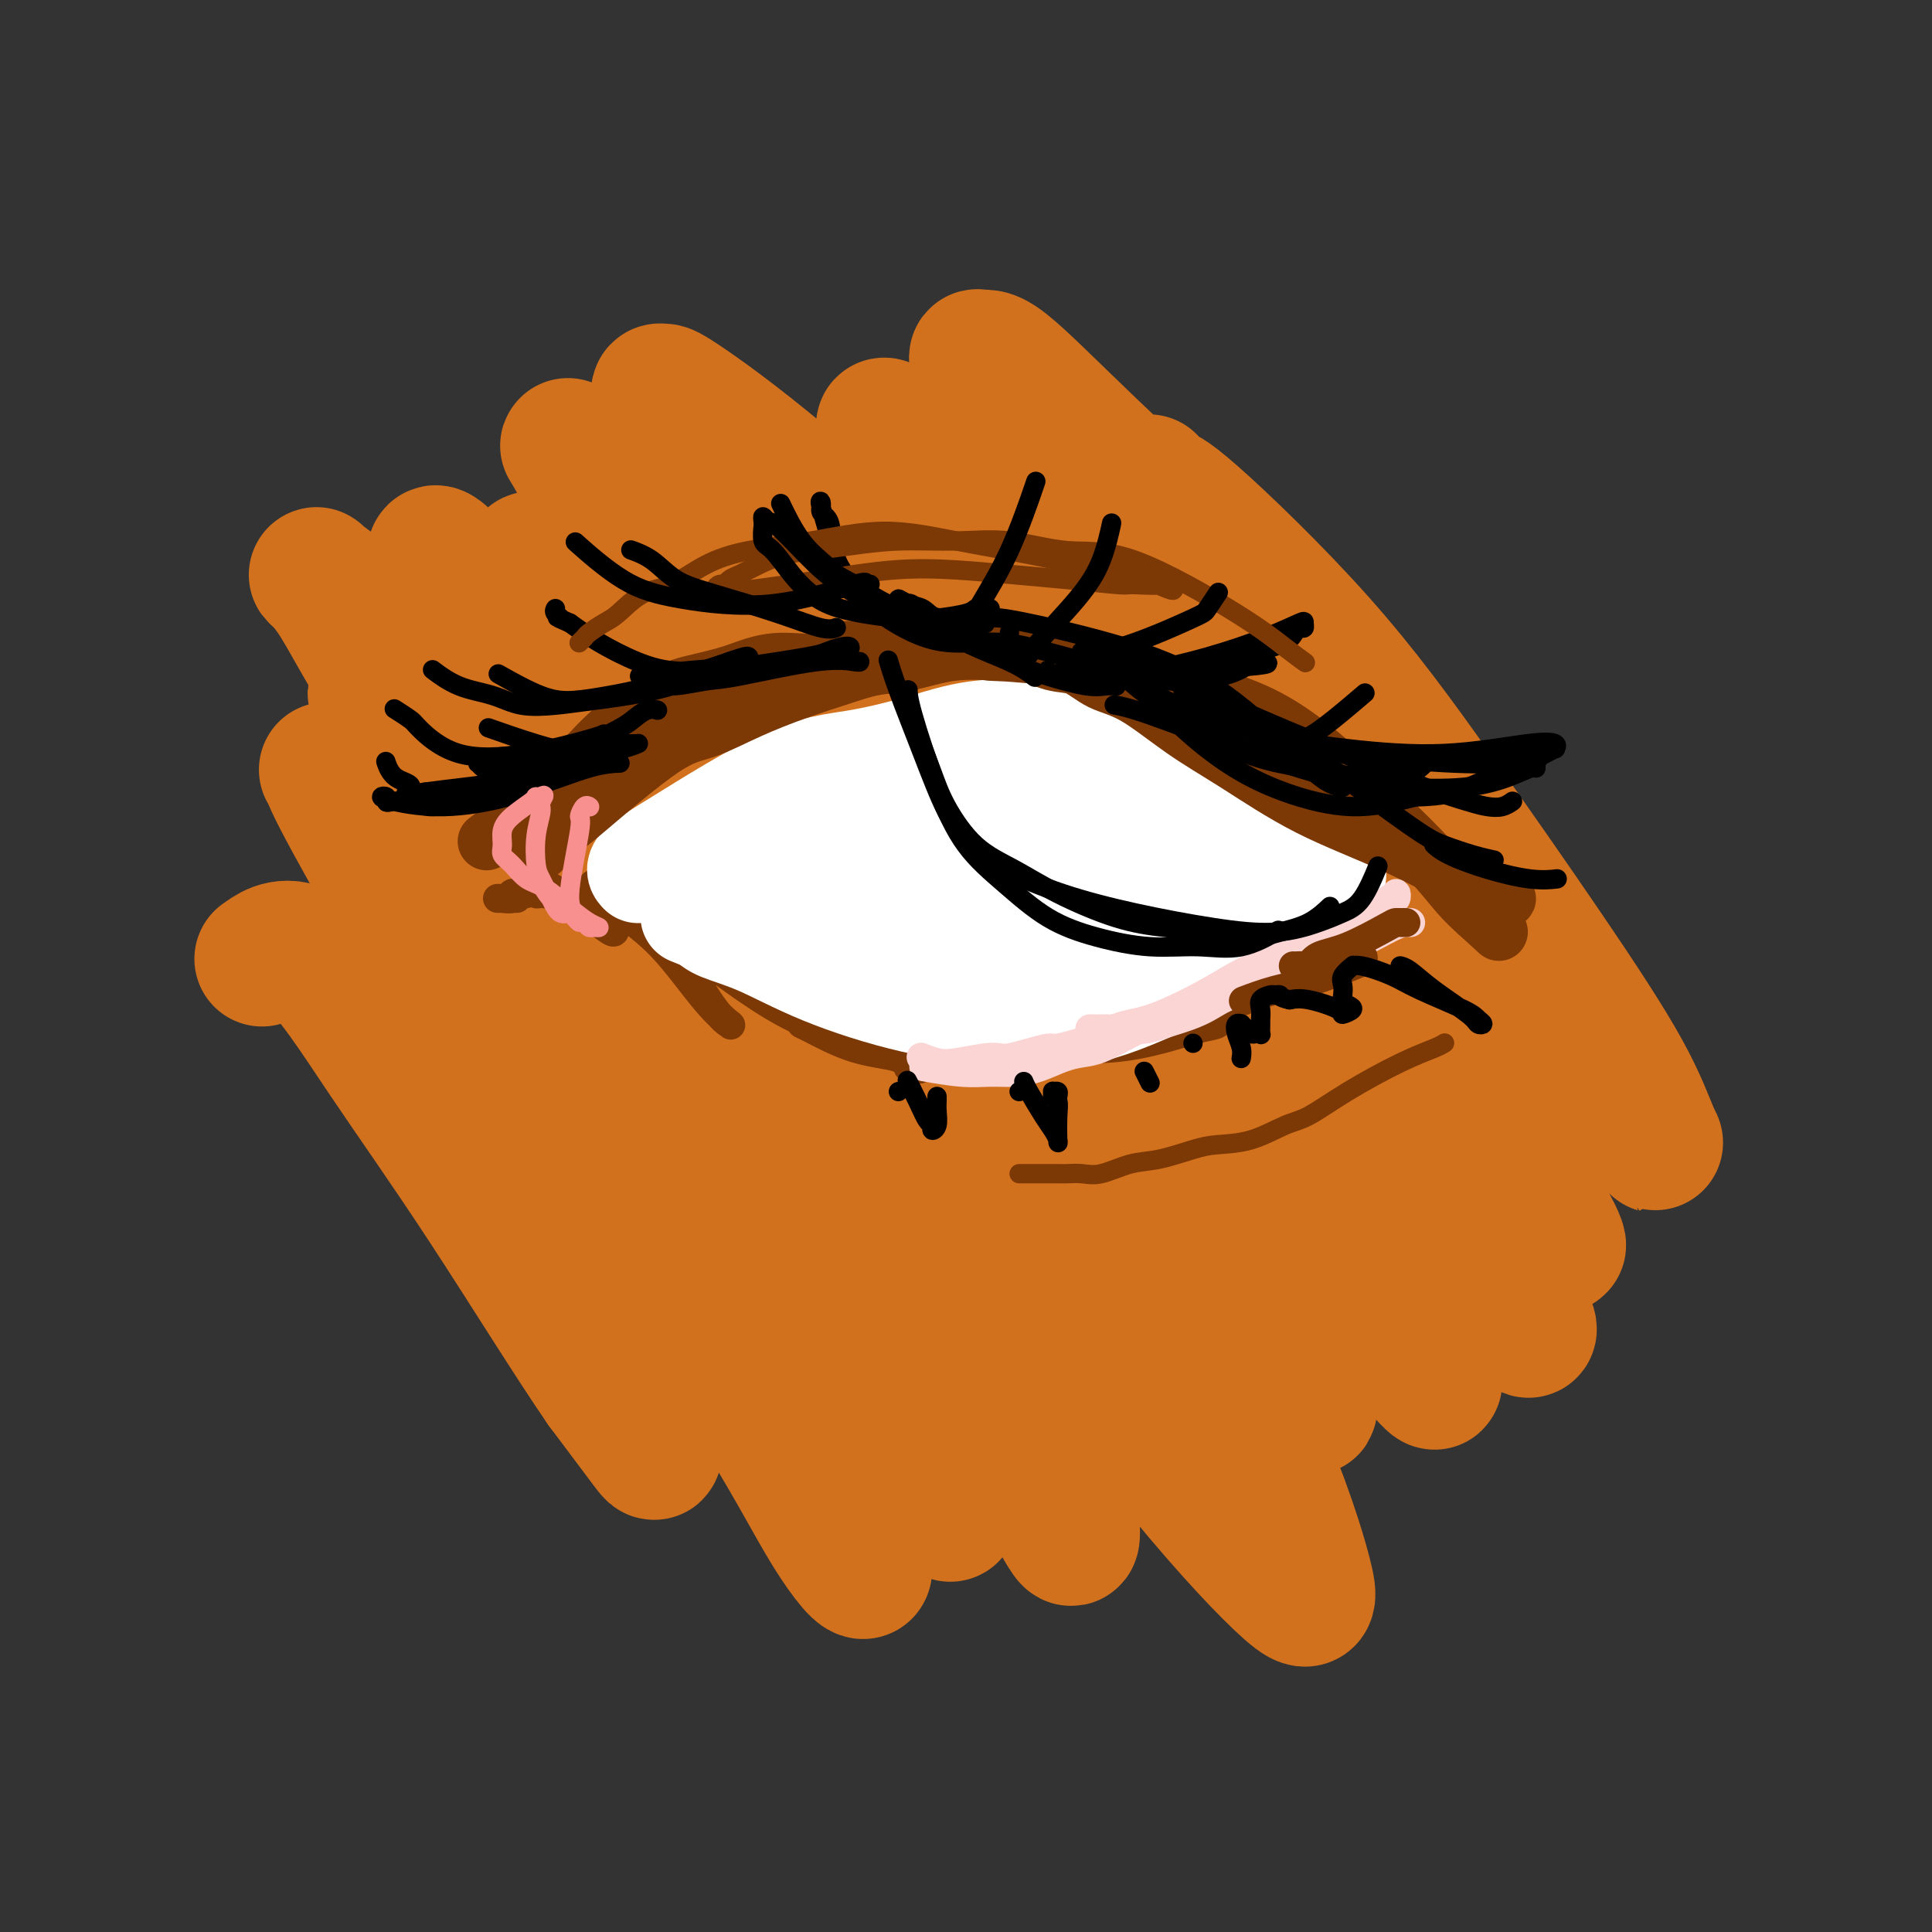 <svg viewBox='0 0 400 400' version='1.1' xmlns='http://www.w3.org/2000/svg' xmlns:xlink='http://www.w3.org/1999/xlink'><rect x="0" y="0" width="400" height="400" fill="#333333" stroke="none"/><g fill='none' stroke='#D2711D' stroke-width='28' stroke-linecap='round' stroke-linejoin='round'><path d='M238,100c0.049,0.063 0.099,0.126 0,0c-0.099,-0.126 -0.346,-0.440 0,0c0.346,0.440 1.284,1.634 2,2c0.716,0.366 1.209,-0.095 7,5c5.791,5.095 16.881,15.745 26,26c9.119,10.255 16.266,20.114 24,31c7.734,10.886 16.054,22.800 23,33c6.946,10.200 12.518,18.688 16,25c3.482,6.312 4.876,10.449 6,13c1.124,2.551 1.979,3.517 -1,-1c-2.979,-4.517 -9.792,-14.518 -18,-27c-8.208,-12.482 -17.812,-27.444 -29,-42c-11.188,-14.556 -23.959,-28.705 -36,-41c-12.041,-12.295 -23.353,-22.737 -32,-31c-8.647,-8.263 -14.630,-14.345 -18,-17c-3.370,-2.655 -4.126,-1.881 -5,-2c-0.874,-0.119 -1.865,-1.132 2,5c3.865,6.132 12.584,19.408 21,32c8.416,12.592 16.527,24.501 26,38c9.473,13.499 20.309,28.587 30,43c9.691,14.413 18.239,28.150 25,39c6.761,10.850 11.736,18.812 14,23c2.264,4.188 1.818,4.603 1,3c-0.818,-1.603 -2.009,-5.222 -9,-16c-6.991,-10.778 -19.781,-28.714 -32,-45c-12.219,-16.286 -23.867,-30.923 -36,-45c-12.133,-14.077 -24.752,-27.593 -34,-37c-9.248,-9.407 -15.124,-14.703 -21,-20'/><path d='M190,94c-9.794,-9.567 -6.780,-4.983 -6,-4c0.780,0.983 -0.675,-1.633 4,5c4.675,6.633 15.478,22.517 26,37c10.522,14.483 20.762,27.566 32,42c11.238,14.434 23.473,30.217 34,45c10.527,14.783 19.345,28.564 25,38c5.655,9.436 8.147,14.528 10,17c1.853,2.472 3.066,2.325 -2,-6c-5.066,-8.325 -16.412,-24.827 -29,-41c-12.588,-16.173 -26.418,-32.017 -41,-48c-14.582,-15.983 -29.917,-32.103 -44,-46c-14.083,-13.897 -26.916,-25.569 -37,-34c-10.084,-8.431 -17.419,-13.622 -21,-16c-3.581,-2.378 -3.407,-1.944 -4,-2c-0.593,-0.056 -1.954,-0.604 3,6c4.954,6.604 16.221,20.359 27,34c10.779,13.641 21.069,27.169 33,42c11.931,14.831 25.504,30.964 38,46c12.496,15.036 23.915,28.974 33,41c9.085,12.026 15.835,22.139 20,28c4.165,5.861 5.745,7.471 6,8c0.255,0.529 -0.816,-0.022 -8,-9c-7.184,-8.978 -20.481,-26.383 -34,-43c-13.519,-16.617 -27.258,-32.445 -41,-48c-13.742,-15.555 -27.486,-30.837 -40,-44c-12.514,-13.163 -23.798,-24.209 -33,-32c-9.202,-7.791 -16.324,-12.328 -20,-15c-3.676,-2.672 -3.908,-3.478 -3,-2c0.908,1.478 2.954,5.239 5,9'/><path d='M123,102c10.481,13.104 34.185,41.364 47,57c12.815,15.636 14.742,18.649 18,23c3.258,4.351 7.848,10.039 18,23c10.152,12.961 25.867,33.195 34,44c8.133,10.805 8.683,12.181 13,18c4.317,5.819 12.402,16.082 16,21c3.598,4.918 2.710,4.493 -2,-1c-4.710,-5.493 -13.243,-16.053 -23,-28c-9.757,-11.947 -20.737,-25.279 -33,-39c-12.263,-13.721 -25.808,-27.830 -38,-41c-12.192,-13.170 -23.029,-25.400 -32,-35c-8.971,-9.600 -16.074,-16.570 -21,-21c-4.926,-4.430 -7.674,-6.320 -9,-7c-1.326,-0.680 -1.231,-0.150 0,1c1.231,1.150 3.598,2.919 21,25c17.402,22.081 49.839,64.474 65,85c15.161,20.526 13.047,19.187 15,22c1.953,2.813 7.975,9.779 14,19c6.025,9.221 12.053,20.696 15,26c2.947,5.304 2.813,4.436 1,2c-1.813,-2.436 -5.303,-6.440 -13,-16c-7.697,-9.560 -19.600,-24.677 -31,-39c-11.400,-14.323 -22.298,-27.854 -33,-41c-10.702,-13.146 -21.207,-25.909 -31,-37c-9.793,-11.091 -18.873,-20.510 -26,-28c-7.127,-7.490 -12.299,-13.051 -15,-16c-2.701,-2.949 -2.930,-3.285 -3,-4c-0.070,-0.715 0.020,-1.808 6,5c5.980,6.808 17.852,21.517 29,37c11.148,15.483 21.574,31.742 32,48'/><path d='M157,205c10.370,16.938 20.294,35.284 29,51c8.706,15.716 16.193,28.801 22,39c5.807,10.199 9.933,17.511 12,21c2.067,3.489 2.074,3.154 2,0c-0.074,-3.154 -0.230,-9.127 -3,-20c-2.770,-10.873 -8.156,-26.646 -14,-41c-5.844,-14.354 -12.148,-27.290 -18,-40c-5.852,-12.710 -11.252,-25.194 -16,-36c-4.748,-10.806 -8.845,-19.932 -11,-26c-2.155,-6.068 -2.368,-9.077 -3,-11c-0.632,-1.923 -1.684,-2.760 1,-1c2.684,1.760 9.105,6.116 18,16c8.895,9.884 20.264,25.297 31,42c10.736,16.703 20.837,34.695 30,52c9.163,17.305 17.387,33.923 23,47c5.613,13.077 8.615,22.614 10,28c1.385,5.386 1.153,6.622 -3,3c-4.153,-3.622 -12.228,-12.103 -22,-24c-9.772,-11.897 -21.243,-27.210 -34,-43c-12.757,-15.790 -26.801,-32.056 -41,-48c-14.199,-15.944 -28.552,-31.566 -41,-44c-12.448,-12.434 -22.992,-21.680 -34,-30c-11.008,-8.320 -22.479,-15.714 -27,-19c-4.521,-3.286 -2.093,-2.463 1,2c3.093,4.463 6.850,12.567 14,23c7.150,10.433 17.694,23.193 28,37c10.306,13.807 20.373,28.659 30,43c9.627,14.341 18.813,28.170 28,42'/><path d='M169,268c19.553,29.102 17.937,28.357 19,31c1.063,2.643 4.805,8.676 7,12c2.195,3.324 2.843,3.941 -1,-2c-3.843,-5.941 -12.176,-18.440 -20,-31c-7.824,-12.560 -15.138,-25.181 -24,-39c-8.862,-13.819 -19.271,-28.837 -29,-42c-9.729,-13.163 -18.778,-24.471 -26,-33c-7.222,-8.529 -12.616,-14.278 -15,-17c-2.384,-2.722 -1.756,-2.417 -2,-3c-0.244,-0.583 -1.359,-2.053 3,5c4.359,7.053 14.193,22.629 23,37c8.807,14.371 16.587,27.538 25,42c8.413,14.462 17.459,30.219 25,44c7.541,13.781 13.578,25.585 18,35c4.422,9.415 7.231,16.443 7,18c-0.231,1.557 -3.500,-2.355 -7,-8c-3.500,-5.645 -7.230,-13.023 -14,-24c-6.770,-10.977 -16.581,-25.552 -26,-40c-9.419,-14.448 -18.445,-28.767 -27,-42c-8.555,-13.233 -16.640,-25.379 -23,-34c-6.360,-8.621 -10.996,-13.716 -13,-16c-2.004,-2.284 -1.377,-1.755 -1,-1c0.377,0.755 0.504,1.736 5,10c4.496,8.264 13.362,23.809 21,38c7.638,14.191 14.049,27.026 20,39c5.951,11.974 11.440,23.086 15,32c3.560,8.914 5.189,15.631 6,19c0.811,3.369 0.803,3.391 -1,1c-1.803,-2.391 -5.402,-7.196 -9,-12'/><path d='M125,287c-5.930,-8.542 -15.755,-24.397 -24,-37c-8.245,-12.603 -14.911,-21.956 -21,-31c-6.089,-9.044 -11.601,-17.781 -16,-21c-4.399,-3.219 -7.685,-0.920 -9,0c-1.315,0.920 -0.657,0.460 0,0'/></g>
<g fill='none' stroke='#7C3805' stroke-width='6' stroke-linecap='round' stroke-linejoin='round'><path d='M272,191c0.001,-0.002 0.002,-0.003 0,0c-0.002,0.003 -0.008,0.011 0,0c0.008,-0.011 0.030,-0.042 0,0c-0.030,0.042 -0.111,0.158 0,0c0.111,-0.158 0.415,-0.590 0,0c-0.415,0.590 -1.549,2.200 -4,5c-2.451,2.800 -6.220,6.789 -10,10c-3.780,3.211 -7.571,5.645 -11,7c-3.429,1.355 -6.496,1.631 -10,2c-3.504,0.369 -7.444,0.831 -11,1c-3.556,0.169 -6.727,0.046 -10,0c-3.273,-0.046 -6.650,-0.013 -9,0c-2.350,0.013 -3.675,0.007 -5,0'/><path d='M202,216c-7.888,0.465 -5.109,0.129 -4,0c1.109,-0.129 0.549,-0.049 0,0c-0.549,0.049 -1.085,0.067 -1,0c0.085,-0.067 0.793,-0.220 1,0c0.207,0.220 -0.088,0.812 3,1c3.088,0.188 9.557,-0.029 15,0c5.443,0.029 9.860,0.305 14,0c4.140,-0.305 8.003,-1.192 11,-2c2.997,-0.808 5.127,-1.537 7,-2c1.873,-0.463 3.488,-0.660 4,-1c0.512,-0.340 -0.078,-0.822 0,-1c0.078,-0.178 0.824,-0.053 1,0c0.176,0.053 -0.218,0.032 -1,0c-0.782,-0.032 -1.954,-0.077 -5,0c-3.046,0.077 -7.968,0.277 -12,1c-4.032,0.723 -7.176,1.971 -15,3c-7.824,1.029 -20.329,1.841 -27,2c-6.671,0.159 -7.510,-0.336 -10,-1c-2.490,-0.664 -6.633,-1.499 -9,-2c-2.367,-0.501 -2.959,-0.670 -4,-1c-1.041,-0.330 -2.530,-0.821 -3,-1c-0.470,-0.179 0.081,-0.046 0,0c-0.081,0.046 -0.793,0.006 -1,0c-0.207,-0.006 0.091,0.023 2,1c1.909,0.977 5.429,2.901 9,4c3.571,1.099 7.192,1.373 9,2c1.808,0.627 1.802,1.608 2,2c0.198,0.392 0.599,0.196 1,0'/><path d='M189,221c3.236,1.126 0.328,-0.561 -3,-2c-3.328,-1.439 -7.074,-2.632 -11,-4c-3.926,-1.368 -8.032,-2.912 -12,-5c-3.968,-2.088 -7.798,-4.721 -11,-7c-3.202,-2.279 -5.776,-4.205 -8,-6c-2.224,-1.795 -4.099,-3.458 -5,-4c-0.901,-0.542 -0.828,0.036 -1,0c-0.172,-0.036 -0.588,-0.685 -1,-1c-0.412,-0.315 -0.819,-0.295 0,1c0.819,1.295 2.864,3.866 5,7c2.136,3.134 4.365,6.830 6,9c1.635,2.170 2.678,2.812 3,3c0.322,0.188 -0.077,-0.080 0,0c0.077,0.080 0.631,0.509 0,0c-0.631,-0.509 -2.445,-1.955 -5,-5c-2.555,-3.045 -5.850,-7.691 -9,-11c-3.150,-3.309 -6.154,-5.283 -8,-7c-1.846,-1.717 -2.535,-3.176 -3,-4c-0.465,-0.824 -0.706,-1.012 -1,-1c-0.294,0.012 -0.640,0.224 -1,0c-0.360,-0.224 -0.734,-0.884 -1,-1c-0.266,-0.116 -0.423,0.314 0,1c0.423,0.686 1.427,1.630 2,3c0.573,1.370 0.714,3.165 1,4c0.286,0.835 0.716,0.708 1,1c0.284,0.292 0.423,1.002 0,1c-0.423,-0.002 -1.406,-0.715 -3,-2c-1.594,-1.285 -3.797,-3.143 -6,-5'/><path d='M118,186c-2.322,-1.409 -4.129,-2.431 -5,-3c-0.871,-0.569 -0.808,-0.684 -1,-1c-0.192,-0.316 -0.640,-0.831 -1,-1c-0.360,-0.169 -0.633,0.010 -1,0c-0.367,-0.010 -0.828,-0.209 -1,0c-0.172,0.209 -0.056,0.825 0,1c0.056,0.175 0.053,-0.093 0,0c-0.053,0.093 -0.156,0.546 0,1c0.156,0.454 0.569,0.907 1,1c0.431,0.093 0.879,-0.175 1,0c0.121,0.175 -0.086,0.792 0,1c0.086,0.208 0.465,0.007 1,0c0.535,-0.007 1.226,0.180 1,0c-0.226,-0.180 -1.370,-0.727 -2,-1c-0.630,-0.273 -0.747,-0.270 -1,0c-0.253,0.270 -0.641,0.808 -1,1c-0.359,0.192 -0.690,0.037 -1,0c-0.310,-0.037 -0.601,0.043 -1,0c-0.399,-0.043 -0.907,-0.208 -1,0c-0.093,0.208 0.228,0.788 0,1c-0.228,0.212 -1.006,0.057 -1,0c0.006,-0.057 0.795,-0.015 1,0c0.205,0.015 -0.176,0.004 0,0c0.176,-0.004 0.907,-0.001 1,0c0.093,0.001 -0.454,0.001 -1,0'/><path d='M106,186c-1.242,0.155 -1.848,0.041 -2,0c-0.152,-0.041 0.152,-0.011 0,0c-0.152,0.011 -0.758,0.003 -1,0c-0.242,-0.003 -0.121,-0.002 0,0'/></g>
<g fill='none' stroke='#FFFFFF' stroke-width='20' stroke-linecap='round' stroke-linejoin='round'><path d='M132,181c0.001,0.001 0.001,0.001 0,0c-0.001,-0.001 -0.005,-0.005 0,0c0.005,0.005 0.017,0.018 0,0c-0.017,-0.018 -0.064,-0.067 0,0c0.064,0.067 0.241,0.251 0,0c-0.241,-0.251 -0.898,-0.937 0,-2c0.898,-1.063 3.350,-2.502 9,-6c5.650,-3.498 14.498,-9.054 21,-12c6.502,-2.946 10.657,-3.281 15,-4c4.343,-0.719 8.875,-1.820 13,-3c4.125,-1.180 7.842,-2.439 12,-3c4.158,-0.561 8.756,-0.425 14,0c5.244,0.425 11.135,1.140 17,3c5.865,1.860 11.705,4.865 17,8c5.295,3.135 10.045,6.400 14,9c3.955,2.600 7.115,4.537 9,6c1.885,1.463 2.494,2.454 3,3c0.506,0.546 0.908,0.647 1,1c0.092,0.353 -0.128,0.958 -2,3c-1.872,2.042 -5.397,5.521 -11,9c-5.603,3.479 -13.284,6.957 -20,10c-6.716,3.043 -12.467,5.650 -18,7c-5.533,1.350 -10.847,1.442 -17,1c-6.153,-0.442 -13.143,-1.417 -20,-3c-6.857,-1.583 -13.580,-3.775 -19,-6c-5.420,-2.225 -9.536,-4.484 -13,-6c-3.464,-1.516 -6.275,-2.290 -8,-3c-1.725,-0.710 -2.362,-1.355 -3,-2'/><path d='M146,191c-6.652,-2.600 -1.783,-0.599 0,0c1.783,0.599 0.478,-0.203 0,-1c-0.478,-0.797 -0.129,-1.587 2,-3c2.129,-1.413 6.039,-3.448 11,-6c4.961,-2.552 10.974,-5.619 17,-8c6.026,-2.381 12.066,-4.075 18,-5c5.934,-0.925 11.761,-1.082 17,-1c5.239,0.082 9.890,0.404 14,1c4.110,0.596 7.679,1.466 10,2c2.321,0.534 3.396,0.733 4,1c0.604,0.267 0.739,0.604 1,1c0.261,0.396 0.647,0.853 -2,3c-2.647,2.147 -8.328,5.986 -15,9c-6.672,3.014 -14.336,5.203 -21,7c-6.664,1.797 -12.327,3.201 -18,4c-5.673,0.799 -11.356,0.993 -16,1c-4.644,0.007 -8.248,-0.173 -11,-1c-2.752,-0.827 -4.653,-2.301 -6,-4c-1.347,-1.699 -2.139,-3.622 -3,-5c-0.861,-1.378 -1.792,-2.213 0,-4c1.792,-1.787 6.306,-4.528 13,-6c6.694,-1.472 15.568,-1.674 24,-1c8.432,0.674 16.421,2.223 24,4c7.579,1.777 14.747,3.782 21,5c6.253,1.218 11.591,1.650 15,2c3.409,0.350 4.889,0.619 7,1c2.111,0.381 4.855,0.875 6,1c1.145,0.125 0.693,-0.120 1,0c0.307,0.120 1.373,0.606 1,1c-0.373,0.394 -2.187,0.697 -4,1'/><path d='M256,190c-7.080,1.203 -23.781,3.211 -32,4c-8.219,0.789 -7.957,0.359 -12,0c-4.043,-0.359 -12.393,-0.649 -19,-1c-6.607,-0.351 -11.473,-0.764 -16,-2c-4.527,-1.236 -8.717,-3.294 -12,-5c-3.283,-1.706 -5.659,-3.059 -7,-4c-1.341,-0.941 -1.646,-1.470 -2,-2c-0.354,-0.530 -0.758,-1.061 1,-3c1.758,-1.939 5.678,-5.287 12,-7c6.322,-1.713 15.045,-1.791 23,-2c7.955,-0.209 15.143,-0.549 22,0c6.857,0.549 13.385,1.988 19,3c5.615,1.012 10.319,1.596 14,2c3.681,0.404 6.341,0.628 8,1c1.659,0.372 2.318,0.892 2,1c-0.318,0.108 -1.612,-0.194 -2,0c-0.388,0.194 0.130,0.885 -5,1c-5.130,0.115 -15.910,-0.347 -25,-1c-9.090,-0.653 -16.491,-1.496 -23,-2c-6.509,-0.504 -12.126,-0.670 -17,-1c-4.874,-0.330 -9.004,-0.824 -12,-1c-2.996,-0.176 -4.856,-0.033 -6,0c-1.144,0.033 -1.570,-0.042 -2,0c-0.430,0.042 -0.863,0.201 -1,0c-0.137,-0.201 0.021,-0.764 0,-1c-0.021,-0.236 -0.222,-0.146 2,-1c2.222,-0.854 6.868,-2.653 13,-4c6.132,-1.347 13.752,-2.242 21,-2c7.248,0.242 14.124,1.621 21,3'/><path d='M221,166c6.025,1.304 10.589,3.065 14,4c3.411,0.935 5.670,1.044 7,1c1.330,-0.044 1.731,-0.243 2,0c0.269,0.243 0.406,0.927 -2,1c-2.406,0.073 -7.354,-0.466 -13,-1c-5.646,-0.534 -11.989,-1.064 -18,-2c-6.011,-0.936 -11.688,-2.278 -18,-3c-6.312,-0.722 -13.258,-0.823 -19,-1c-5.742,-0.177 -10.281,-0.429 -14,0c-3.719,0.429 -6.617,1.539 -9,3c-2.383,1.461 -4.252,3.275 -5,4c-0.748,0.725 -0.374,0.363 0,0'/></g>
<g fill='none' stroke='#7C3805' stroke-width='12' stroke-linecap='round' stroke-linejoin='round'><path d='M112,176c0.000,-0.000 0.000,-0.000 0,0c-0.000,0.000 -0.000,0.001 0,0c0.000,-0.001 0.000,-0.005 0,0c-0.000,0.005 -0.001,0.019 0,0c0.001,-0.019 0.002,-0.072 0,0c-0.002,0.072 -0.008,0.268 0,0c0.008,-0.268 0.028,-1.001 1,-2c0.972,-0.999 2.895,-2.265 4,-3c1.105,-0.735 1.390,-0.938 5,-4c3.610,-3.062 10.543,-8.984 15,-12c4.457,-3.016 6.437,-3.127 9,-4c2.563,-0.873 5.707,-2.509 9,-4c3.293,-1.491 6.733,-2.838 10,-4c3.267,-1.162 6.361,-2.140 9,-3c2.639,-0.860 4.823,-1.601 7,-2c2.177,-0.399 4.345,-0.456 7,-1c2.655,-0.544 5.795,-1.577 9,-2c3.205,-0.423 6.474,-0.238 10,0c3.526,0.238 7.309,0.529 11,1c3.691,0.471 7.289,1.124 11,2c3.711,0.876 7.535,1.977 11,3c3.465,1.023 6.571,1.969 10,3c3.429,1.031 7.179,2.148 11,4c3.821,1.852 7.712,4.438 12,8c4.288,3.562 8.974,8.099 13,12c4.026,3.901 7.392,7.166 10,10c2.608,2.834 4.460,5.238 6,7c1.540,1.762 2.770,2.881 4,4'/><path d='M306,189c7.500,6.833 3.750,3.417 0,0'/><path d='M267,154c0.000,-0.001 0.001,-0.001 0,0c-0.001,0.001 -0.003,0.004 0,0c0.003,-0.004 0.011,-0.015 0,0c-0.011,0.015 -0.040,0.056 0,0c0.040,-0.056 0.150,-0.210 0,0c-0.150,0.210 -0.561,0.784 1,2c1.561,1.216 5.094,3.075 10,7c4.906,3.925 11.184,9.917 15,13c3.816,3.083 5.172,3.258 7,4c1.828,0.742 4.130,2.052 6,3c1.870,0.948 3.307,1.535 4,2c0.693,0.465 0.641,0.808 1,1c0.359,0.192 1.128,0.233 1,0c-0.128,-0.233 -1.153,-0.738 -2,-1c-0.847,-0.262 -1.517,-0.279 -5,-2c-3.483,-1.721 -9.781,-5.147 -16,-8c-6.219,-2.853 -12.361,-5.133 -18,-8c-5.639,-2.867 -10.776,-6.320 -15,-9c-4.224,-2.680 -7.534,-4.586 -11,-7c-3.466,-2.414 -7.086,-5.334 -10,-7c-2.914,-1.666 -5.120,-2.078 -7,-3c-1.880,-0.922 -3.434,-2.356 -5,-3c-1.566,-0.644 -3.143,-0.499 -5,-1c-1.857,-0.501 -3.995,-1.648 -6,-2c-2.005,-0.352 -3.878,0.091 -6,0c-2.122,-0.091 -4.494,-0.717 -7,-1c-2.506,-0.283 -5.144,-0.224 -8,0c-2.856,0.224 -5.928,0.612 -9,1'/><path d='M182,135c-7.944,-0.588 -7.302,-0.558 -8,0c-0.698,0.558 -2.734,1.645 -5,2c-2.266,0.355 -4.762,-0.022 -7,0c-2.238,0.022 -4.219,0.442 -6,1c-1.781,0.558 -3.363,1.253 -6,2c-2.637,0.747 -6.329,1.546 -8,2c-1.671,0.454 -1.320,0.564 -2,1c-0.680,0.436 -2.392,1.197 -4,2c-1.608,0.803 -3.113,1.648 -5,3c-1.887,1.352 -4.156,3.211 -6,5c-1.844,1.789 -3.263,3.509 -5,5c-1.737,1.491 -3.793,2.752 -5,4c-1.207,1.248 -1.565,2.484 -2,3c-0.435,0.516 -0.947,0.314 -2,1c-1.053,0.686 -2.647,2.261 -3,3c-0.353,0.739 0.534,0.641 0,1c-0.534,0.359 -2.490,1.173 -4,2c-1.510,0.827 -2.574,1.665 -3,2c-0.426,0.335 -0.213,0.168 0,0'/></g>
<g fill='none' stroke='#FBD4D4' stroke-width='6' stroke-linecap='round' stroke-linejoin='round'><path d='M292,191c-0.001,-0.000 -0.002,-0.000 0,0c0.002,0.000 0.008,0.001 0,0c-0.008,-0.001 -0.031,-0.004 0,0c0.031,0.004 0.117,0.014 0,0c-0.117,-0.014 -0.437,-0.053 -1,0c-0.563,0.053 -1.370,0.197 -3,1c-1.630,0.803 -4.084,2.263 -6,3c-1.916,0.737 -3.294,0.751 -4,1c-0.706,0.249 -0.741,0.734 -1,1c-0.259,0.266 -0.744,0.313 -1,0c-0.256,-0.313 -0.285,-0.987 0,-1c0.285,-0.013 0.885,0.635 2,0c1.115,-0.635 2.746,-2.553 4,-4c1.254,-1.447 2.129,-2.425 3,-3c0.871,-0.575 1.736,-0.748 2,-1c0.264,-0.252 -0.074,-0.582 0,-1c0.074,-0.418 0.561,-0.922 1,-1c0.439,-0.078 0.830,0.271 1,0c0.170,-0.271 0.120,-1.161 0,-1c-0.120,0.161 -0.309,1.373 -2,3c-1.691,1.627 -4.885,3.668 -7,5c-2.115,1.332 -3.149,1.957 -5,3c-1.851,1.043 -4.517,2.506 -7,4c-2.483,1.494 -4.784,3.019 -7,4c-2.216,0.981 -4.346,1.418 -6,2c-1.654,0.582 -2.830,1.311 -4,2c-1.170,0.689 -2.334,1.340 -4,2c-1.666,0.660 -3.833,1.330 -6,2'/><path d='M241,212c-4.214,1.464 -4.748,1.124 -6,1c-1.252,-0.124 -3.222,-0.033 -5,0c-1.778,0.033 -3.365,0.010 -4,0c-0.635,-0.010 -0.317,-0.005 0,0'/><path d='M281,191c0.000,0.000 0.000,0.000 0,0c-0.000,-0.000 -0.001,-0.001 0,0c0.001,0.001 0.005,0.004 0,0c-0.005,-0.004 -0.018,-0.014 0,0c0.018,0.014 0.067,0.051 0,0c-0.067,-0.051 -0.250,-0.191 -1,0c-0.750,0.191 -2.068,0.711 -5,2c-2.932,1.289 -7.479,3.345 -11,5c-3.521,1.655 -6.015,2.907 -8,4c-1.985,1.093 -3.462,2.026 -5,3c-1.538,0.974 -3.138,1.987 -5,3c-1.862,1.013 -3.984,2.025 -6,3c-2.016,0.975 -3.924,1.914 -6,3c-2.076,1.086 -4.319,2.319 -6,3c-1.681,0.681 -2.801,0.809 -4,1c-1.199,0.191 -2.477,0.444 -4,1c-1.523,0.556 -3.292,1.413 -5,2c-1.708,0.587 -3.355,0.903 -5,1c-1.645,0.097 -3.286,-0.026 -5,0c-1.714,0.026 -3.500,0.199 -6,0c-2.500,-0.199 -5.714,-0.771 -7,-1c-1.286,-0.229 -0.643,-0.114 0,0'/><path d='M289,191c-0.004,-0.002 -0.009,-0.003 0,0c0.009,0.003 0.030,0.012 0,0c-0.030,-0.012 -0.111,-0.043 0,0c0.111,0.043 0.414,0.160 0,0c-0.414,-0.160 -1.547,-0.598 -4,0c-2.453,0.598 -6.227,2.233 -10,4c-3.773,1.767 -7.545,3.668 -11,5c-3.455,1.332 -6.594,2.097 -9,3c-2.406,0.903 -4.077,1.943 -6,3c-1.923,1.057 -4.096,2.129 -6,3c-1.904,0.871 -3.540,1.539 -5,2c-1.460,0.461 -2.743,0.715 -4,1c-1.257,0.285 -2.488,0.601 -3,1c-0.512,0.399 -0.305,0.881 -1,1c-0.695,0.119 -2.292,-0.127 -3,0c-0.708,0.127 -0.527,0.625 -1,1c-0.473,0.375 -1.601,0.626 -3,1c-1.399,0.374 -3.071,0.871 -4,1c-0.929,0.129 -1.117,-0.110 -2,0c-0.883,0.110 -2.463,0.569 -4,1c-1.537,0.431 -3.033,0.834 -4,1c-0.967,0.166 -1.405,0.093 -2,0c-0.595,-0.093 -1.347,-0.207 -3,0c-1.653,0.207 -4.206,0.736 -6,1c-1.794,0.264 -2.829,0.263 -4,0c-1.171,-0.263 -2.477,-0.790 -3,-1c-0.523,-0.210 -0.261,-0.105 0,0'/></g>
<g fill='none' stroke='#7C3805' stroke-width='6' stroke-linecap='round' stroke-linejoin='round'><path d='M291,191c-0.000,0.000 -0.000,0.000 0,0c0.000,-0.000 0.001,-0.000 0,0c-0.001,0.000 -0.003,0.000 0,0c0.003,-0.000 0.011,-0.000 0,0c-0.011,0.000 -0.042,0.000 0,0c0.042,-0.000 0.159,-0.001 0,0c-0.159,0.001 -0.592,0.002 -1,0c-0.408,-0.002 -0.792,-0.007 -1,0c-0.208,0.007 -0.239,0.026 -2,1c-1.761,0.974 -5.250,2.902 -8,4c-2.750,1.098 -4.761,1.366 -6,2c-1.239,0.634 -1.708,1.634 -2,2c-0.292,0.366 -0.408,0.099 -1,0c-0.592,-0.099 -1.658,-0.030 -2,0c-0.342,0.030 0.042,0.022 0,0c-0.042,-0.022 -0.511,-0.057 0,0c0.511,0.057 2.001,0.207 4,0c1.999,-0.207 4.508,-0.770 6,-1c1.492,-0.230 1.968,-0.127 2,0c0.032,0.127 -0.379,0.279 0,0c0.379,-0.279 1.549,-0.987 2,-1c0.451,-0.013 0.183,0.669 0,1c-0.183,0.331 -0.281,0.310 -2,1c-1.719,0.690 -5.059,2.092 -8,3c-2.941,0.908 -5.484,1.321 -8,2c-2.516,0.679 -5.005,1.622 -6,2c-0.995,0.378 -0.498,0.189 0,0'/></g>
<g fill='none' stroke='#000000' stroke-width='4' stroke-linecap='round' stroke-linejoin='round'><path d='M290,200c0.000,0.000 0.000,0.000 0,0c-0.000,-0.000 -0.001,-0.000 0,0c0.001,0.000 0.005,0.001 0,0c-0.005,-0.001 -0.017,-0.004 0,0c0.017,0.004 0.064,0.014 0,0c-0.064,-0.014 -0.239,-0.053 0,0c0.239,0.053 0.892,0.197 2,1c1.108,0.803 2.672,2.265 5,4c2.328,1.735 5.419,3.743 7,5c1.581,1.257 1.652,1.764 2,2c0.348,0.236 0.973,0.201 1,0c0.027,-0.201 -0.545,-0.569 -1,-1c-0.455,-0.431 -0.792,-0.924 -3,-2c-2.208,-1.076 -6.288,-2.735 -9,-4c-2.712,-1.265 -4.055,-2.137 -6,-3c-1.945,-0.863 -4.493,-1.718 -6,-2c-1.507,-0.282 -1.973,0.008 -2,0c-0.027,-0.008 0.384,-0.315 0,0c-0.384,0.315 -1.565,1.250 -2,2c-0.435,0.750 -0.125,1.314 0,2c0.125,0.686 0.064,1.495 0,2c-0.064,0.505 -0.131,0.708 0,1c0.131,0.292 0.461,0.673 1,1c0.539,0.327 1.288,0.599 1,1c-0.288,0.401 -1.613,0.932 -2,1c-0.387,0.068 0.165,-0.328 -1,-1c-1.165,-0.672 -4.047,-1.621 -6,-2c-1.953,-0.379 -2.976,-0.190 -4,0'/><path d='M267,207c-2.411,-0.539 -1.938,-0.885 -2,-1c-0.062,-0.115 -0.658,0.001 -1,0c-0.342,-0.001 -0.431,-0.118 -1,0c-0.569,0.118 -1.617,0.470 -2,1c-0.383,0.530 -0.102,1.238 0,2c0.102,0.762 0.024,1.577 0,2c-0.024,0.423 0.005,0.454 0,1c-0.005,0.546 -0.042,1.608 0,2c0.042,0.392 0.165,0.115 0,0c-0.165,-0.115 -0.618,-0.069 -1,0c-0.382,0.069 -0.694,0.161 -1,0c-0.306,-0.161 -0.605,-0.574 -1,-1c-0.395,-0.426 -0.887,-0.865 -1,-1c-0.113,-0.135 0.152,0.034 0,0c-0.152,-0.034 -0.720,-0.272 -1,0c-0.280,0.272 -0.271,1.052 0,2c0.271,0.948 0.804,2.063 1,3c0.196,0.937 0.056,1.696 0,2c-0.056,0.304 -0.028,0.152 0,0'/><path d='M237,222c0.000,0.000 0.000,0.001 0,0c-0.000,-0.001 -0.001,-0.002 0,0c0.001,0.002 0.004,0.008 0,0c-0.004,-0.008 -0.015,-0.030 0,0c0.015,0.030 0.056,0.111 0,0c-0.056,-0.111 -0.207,-0.415 0,0c0.207,0.415 0.774,1.547 1,2c0.226,0.453 0.113,0.226 0,0'/><path d='M247,216c0.000,0.000 0.000,0.000 0,0c0.000,0.000 -0.000,0.000 0,0c0.000,-0.000 0.000,0.000 0,0c0.000,0.000 0.000,0.000 0,0c-0.000,0.000 0.000,0.000 0,0c0.000,0.000 0.000,0.000 0,0c0.000,0.000 0.000,0.000 0,0'/><path d='M211,226c0.000,0.000 0.000,0.000 0,0c0.000,0.000 0.000,-0.000 0,0c0.000,0.000 0.000,0.000 0,0c-0.000,0.000 0.000,0.000 0,0c0.000,0.000 0.000,0.000 0,0c0.000,0.000 0.000,0.000 0,0c0.000,0.000 0.000,0.000 0,0'/><path d='M186,226c0.000,0.000 0.000,0.000 0,0c0.000,0.000 0.000,-0.000 0,0c0.000,0.000 0.000,0.000 0,0c0.000,0.000 0.000,0.000 0,0c0.000,0.000 0.000,0.000 0,0c0.000,0.000 0.000,0.000 0,0c0.000,0.000 0.000,0.000 0,0'/><path d='M231,146c-0.002,-0.000 -0.004,-0.001 0,0c0.004,0.001 0.013,0.002 0,0c-0.013,-0.002 -0.046,-0.008 0,0c0.046,0.008 0.173,0.029 0,0c-0.173,-0.029 -0.647,-0.110 0,0c0.647,0.110 2.413,0.409 7,2c4.587,1.591 11.993,4.473 19,7c7.007,2.527 13.615,4.697 19,6c5.385,1.303 9.548,1.737 14,2c4.452,0.263 9.192,0.354 13,0c3.808,-0.354 6.684,-1.153 9,-2c2.316,-0.847 4.072,-1.742 5,-2c0.928,-0.258 1.027,0.123 1,0c-0.027,-0.123 -0.179,-0.748 0,-1c0.179,-0.252 0.688,-0.131 -2,0c-2.688,0.131 -8.574,0.273 -15,0c-6.426,-0.273 -13.391,-0.962 -20,-2c-6.609,-1.038 -12.861,-2.424 -19,-5c-6.139,-2.576 -12.165,-6.342 -17,-9c-4.835,-2.658 -8.479,-4.206 -10,-5c-1.521,-0.794 -0.919,-0.832 -1,-1c-0.081,-0.168 -0.847,-0.464 -1,0c-0.153,0.464 0.305,1.688 2,4c1.695,2.312 4.625,5.711 8,9c3.375,3.289 7.193,6.469 11,9c3.807,2.531 7.602,4.412 12,6c4.398,1.588 9.399,2.882 14,3c4.601,0.118 8.800,-0.941 13,-2'/><path d='M293,165c6.310,-0.141 8.584,-0.994 11,-2c2.416,-1.006 4.972,-2.163 7,-3c2.028,-0.837 3.527,-1.352 5,-2c1.473,-0.648 2.921,-1.430 4,-2c1.079,-0.570 1.790,-0.929 2,-1c0.210,-0.071 -0.080,0.147 0,0c0.080,-0.147 0.531,-0.660 0,-1c-0.531,-0.340 -2.046,-0.509 -6,0c-3.954,0.509 -10.349,1.694 -17,2c-6.651,0.306 -13.558,-0.268 -20,-1c-6.442,-0.732 -12.420,-1.622 -18,-3c-5.580,-1.378 -10.762,-3.244 -15,-5c-4.238,-1.756 -7.531,-3.402 -10,-5c-2.469,-1.598 -4.114,-3.147 -5,-4c-0.886,-0.853 -1.013,-1.011 -1,-1c0.013,0.011 0.165,0.191 0,0c-0.165,-0.191 -0.647,-0.753 0,0c0.647,0.753 2.425,2.822 5,5c2.575,2.178 5.949,4.466 10,7c4.051,2.534 8.781,5.313 13,7c4.219,1.687 7.929,2.280 12,3c4.071,0.720 8.502,1.566 12,2c3.498,0.434 6.061,0.457 8,0c1.939,-0.457 3.253,-1.392 4,-2c0.747,-0.608 0.928,-0.888 1,-1c0.072,-0.112 0.036,-0.056 0,0'/><path d='M297,175c-0.001,-0.001 -0.002,-0.002 0,0c0.002,0.002 0.006,0.005 0,0c-0.006,-0.005 -0.021,-0.020 0,0c0.021,0.020 0.080,0.076 0,0c-0.080,-0.076 -0.297,-0.283 0,0c0.297,0.283 1.110,1.057 3,2c1.890,0.943 4.857,2.057 8,3c3.143,0.943 6.462,1.715 9,2c2.538,0.285 4.297,0.081 5,0c0.703,-0.081 0.352,-0.041 0,0'/><path d='M224,135c0.003,0.001 0.006,0.002 0,0c-0.006,-0.002 -0.020,-0.008 0,0c0.020,0.008 0.076,0.029 0,0c-0.076,-0.029 -0.283,-0.109 0,0c0.283,0.109 1.056,0.405 4,1c2.944,0.595 8.060,1.487 13,2c4.940,0.513 9.705,0.645 13,0c3.295,-0.645 5.121,-2.067 7,-3c1.879,-0.933 3.810,-1.378 5,-2c1.190,-0.622 1.640,-1.423 2,-2c0.360,-0.577 0.629,-0.931 1,-1c0.371,-0.069 0.843,0.148 1,0c0.157,-0.148 -0.001,-0.660 0,-1c0.001,-0.340 0.162,-0.508 -1,0c-1.162,0.508 -3.645,1.691 -7,3c-3.355,1.309 -7.581,2.743 -12,4c-4.419,1.257 -9.029,2.338 -13,3c-3.971,0.662 -7.302,0.906 -10,1c-2.698,0.094 -4.762,0.038 -6,0c-1.238,-0.038 -1.649,-0.059 -2,0c-0.351,0.059 -0.640,0.197 -1,0c-0.360,-0.197 -0.789,-0.728 -1,-1c-0.211,-0.272 -0.202,-0.285 0,0c0.202,0.285 0.598,0.869 3,1c2.402,0.131 6.809,-0.192 11,0c4.191,0.192 8.167,0.898 12,1c3.833,0.102 7.524,-0.399 10,-1c2.476,-0.601 3.738,-1.300 5,-2'/><path d='M258,138c6.868,-0.552 4.037,-0.931 3,-1c-1.037,-0.069 -0.279,0.174 0,0c0.279,-0.174 0.080,-0.764 0,-1c-0.080,-0.236 -0.040,-0.118 0,0'/><path d='M214,140c-0.006,-0.005 -0.011,-0.009 0,0c0.011,0.009 0.040,0.032 0,0c-0.040,-0.032 -0.147,-0.117 0,0c0.147,0.117 0.548,0.437 0,0c-0.548,-0.437 -2.044,-1.633 -5,-3c-2.956,-1.367 -7.371,-2.907 -11,-5c-3.629,-2.093 -6.470,-4.740 -8,-6c-1.530,-1.260 -1.749,-1.134 -2,-1c-0.251,0.134 -0.535,0.276 -1,0c-0.465,-0.276 -1.110,-0.969 -1,-1c0.110,-0.031 0.977,0.600 2,1c1.023,0.400 2.202,0.570 3,1c0.798,0.430 1.214,1.120 4,3c2.786,1.880 7.941,4.948 12,7c4.059,2.052 7.020,3.086 10,4c2.980,0.914 5.977,1.708 8,2c2.023,0.292 3.071,0.084 4,0c0.929,-0.084 1.739,-0.042 2,0c0.261,0.042 -0.028,0.084 0,0c0.028,-0.084 0.373,-0.293 0,-1c-0.373,-0.707 -1.466,-1.910 -4,-3c-2.534,-1.090 -6.511,-2.067 -10,-3c-3.489,-0.933 -6.490,-1.822 -10,-2c-3.510,-0.178 -7.528,0.354 -11,0c-3.472,-0.354 -6.396,-1.595 -9,-3c-2.604,-1.405 -4.887,-2.973 -7,-5c-2.113,-2.027 -4.057,-4.514 -6,-7'/><path d='M174,118c-2.420,-3.498 -1.969,-6.243 -2,-8c-0.031,-1.757 -0.544,-2.527 -1,-3c-0.456,-0.473 -0.856,-0.651 -1,-1c-0.144,-0.349 -0.032,-0.871 0,-1c0.032,-0.129 -0.015,0.135 0,0c0.015,-0.135 0.091,-0.671 0,-1c-0.091,-0.329 -0.348,-0.453 0,1c0.348,1.453 1.300,4.481 2,7c0.700,2.519 1.147,4.529 3,7c1.853,2.471 5.112,5.405 8,7c2.888,1.595 5.404,1.853 7,2c1.596,0.147 2.273,0.183 4,0c1.727,-0.183 4.505,-0.585 6,-1c1.495,-0.415 1.707,-0.843 2,-1c0.293,-0.157 0.666,-0.042 1,0c0.334,0.042 0.628,0.011 1,0c0.372,-0.011 0.820,-0.003 1,0c0.180,0.003 0.090,0.002 0,0'/><path d='M178,137c0.000,0.000 0.000,0.001 0,0c-0.000,-0.001 -0.001,-0.003 0,0c0.001,0.003 0.005,0.011 0,0c-0.005,-0.011 -0.020,-0.043 0,0c0.020,0.043 0.076,0.160 -1,0c-1.076,-0.160 -3.285,-0.597 -8,0c-4.715,0.597 -11.936,2.228 -16,3c-4.064,0.772 -4.972,0.686 -7,1c-2.028,0.314 -5.176,1.027 -7,1c-1.824,-0.027 -2.325,-0.795 -3,-1c-0.675,-0.205 -1.523,0.152 -2,0c-0.477,-0.152 -0.583,-0.814 -1,-1c-0.417,-0.186 -1.146,0.105 0,0c1.146,-0.105 4.167,-0.607 8,-1c3.833,-0.393 8.480,-0.679 13,-1c4.520,-0.321 8.915,-0.678 12,-1c3.085,-0.322 4.860,-0.609 6,-1c1.140,-0.391 1.644,-0.886 2,-1c0.356,-0.114 0.563,0.154 1,0c0.437,-0.154 1.102,-0.729 1,-1c-0.102,-0.271 -0.972,-0.240 -2,0c-1.028,0.240 -2.214,0.687 -3,1c-0.786,0.313 -1.171,0.493 -4,1c-2.829,0.507 -8.103,1.343 -13,2c-4.897,0.657 -9.416,1.135 -13,1c-3.584,-0.135 -6.234,-0.882 -9,-2c-2.766,-1.118 -5.647,-2.605 -8,-4c-2.353,-1.395 -4.176,-2.697 -6,-4'/><path d='M118,129c-3.951,-1.729 -2.327,-1.051 -2,-1c0.327,0.051 -0.643,-0.525 -1,-1c-0.357,-0.475 -0.102,-0.850 0,-1c0.102,-0.150 0.051,-0.075 0,0'/><path d='M136,147c0.001,0.000 0.002,0.000 0,0c-0.002,-0.000 -0.005,-0.002 0,0c0.005,0.002 0.020,0.006 0,0c-0.020,-0.006 -0.076,-0.024 0,0c0.076,0.024 0.283,0.090 0,0c-0.283,-0.090 -1.058,-0.335 -2,0c-0.942,0.335 -2.053,1.248 -3,2c-0.947,0.752 -1.731,1.341 -5,3c-3.269,1.659 -9.023,4.388 -13,6c-3.977,1.612 -6.176,2.107 -8,2c-1.824,-0.107 -3.273,-0.817 -4,-1c-0.727,-0.183 -0.733,0.159 -1,0c-0.267,-0.159 -0.793,-0.821 -1,-1c-0.207,-0.179 -0.093,0.124 0,0c0.093,-0.124 0.165,-0.674 2,-1c1.835,-0.326 5.434,-0.427 9,-1c3.566,-0.573 7.101,-1.618 10,-2c2.899,-0.382 5.164,-0.100 7,0c1.836,0.100 3.244,0.018 4,0c0.756,-0.018 0.861,0.029 1,0c0.139,-0.029 0.313,-0.134 0,0c-0.313,0.134 -1.111,0.508 -3,1c-1.889,0.492 -4.867,1.101 -8,1c-3.133,-0.101 -6.420,-0.912 -10,-2c-3.580,-1.088 -7.451,-2.454 -9,-3c-1.549,-0.546 -0.774,-0.273 0,0'/><path d='M125,152c-0.001,0.001 -0.002,0.001 0,0c0.002,-0.001 0.006,-0.004 0,0c-0.006,0.004 -0.021,0.016 0,0c0.021,-0.016 0.079,-0.060 0,0c-0.079,0.060 -0.295,0.225 -3,1c-2.705,0.775 -7.899,2.162 -13,3c-5.101,0.838 -10.110,1.128 -14,0c-3.890,-1.128 -6.661,-3.673 -8,-5c-1.339,-1.327 -1.245,-1.434 -2,-2c-0.755,-0.566 -2.359,-1.590 -3,-2c-0.641,-0.410 -0.321,-0.205 0,0'/><path d='M209,131c0.000,0.000 0.000,0.000 0,0c0.000,0.000 0.000,0.000 0,0c-0.000,0.000 0.000,0.000 0,0c0.000,0.000 0.000,0.000 0,0c0.000,0.000 -0.000,0.000 0,0c0.000,0.000 0.000,0.000 0,0c0.000,0.000 0.000,0.000 0,0'/></g>
<g fill='none' stroke='#7C3805' stroke-width='4' stroke-linecap='round' stroke-linejoin='round'><path d='M270,137c0.021,0.015 0.042,0.031 0,0c-0.042,-0.031 -0.149,-0.107 0,0c0.149,0.107 0.552,0.399 0,0c-0.552,-0.399 -2.058,-1.488 -4,-3c-1.942,-1.512 -4.320,-3.449 -10,-7c-5.680,-3.551 -14.662,-8.718 -21,-11c-6.338,-2.282 -10.033,-1.680 -14,-2c-3.967,-0.320 -8.205,-1.561 -12,-2c-3.795,-0.439 -7.147,-0.077 -11,0c-3.853,0.077 -8.207,-0.131 -12,0c-3.793,0.131 -7.026,0.602 -10,1c-2.974,0.398 -5.690,0.722 -8,1c-2.310,0.278 -4.216,0.509 -6,1c-1.784,0.491 -3.447,1.241 -5,2c-1.553,0.759 -2.995,1.527 -4,2c-1.005,0.473 -1.574,0.652 -2,1c-0.426,0.348 -0.708,0.864 -1,1c-0.292,0.136 -0.595,-0.110 -1,0c-0.405,0.110 -0.913,0.574 -1,1c-0.087,0.426 0.246,0.815 0,1c-0.246,0.185 -1.071,0.168 0,0c1.071,-0.168 4.039,-0.487 8,-1c3.961,-0.513 8.914,-1.221 14,-2c5.086,-0.779 10.304,-1.631 15,-2c4.696,-0.369 8.869,-0.256 13,0c4.131,0.256 8.221,0.656 12,1c3.779,0.344 7.248,0.631 11,1c3.752,0.369 7.786,0.820 10,1c2.214,0.180 2.607,0.090 3,0'/><path d='M234,121c8.835,0.408 6.421,-0.072 6,0c-0.421,0.072 1.151,0.695 2,1c0.849,0.305 0.975,0.293 1,0c0.025,-0.293 -0.051,-0.868 0,-1c0.051,-0.132 0.229,0.180 -1,0c-1.229,-0.180 -3.866,-0.851 -9,-2c-5.134,-1.149 -12.765,-2.775 -19,-4c-6.235,-1.225 -11.075,-2.047 -16,-3c-4.925,-0.953 -9.936,-2.035 -15,-2c-5.064,0.035 -10.180,1.186 -15,2c-4.820,0.814 -9.343,1.289 -13,2c-3.657,0.711 -6.449,1.656 -9,3c-2.551,1.344 -4.862,3.085 -7,4c-2.138,0.915 -4.103,1.004 -6,2c-1.897,0.996 -3.728,2.897 -5,4c-1.272,1.103 -1.987,1.406 -3,2c-1.013,0.594 -2.323,1.479 -3,2c-0.677,0.521 -0.721,0.679 -1,1c-0.279,0.321 -0.794,0.806 -1,1c-0.206,0.194 -0.103,0.097 0,0'/></g>
<g fill='none' stroke='#000000' stroke-width='4' stroke-linecap='round' stroke-linejoin='round'><path d='M219,140c-0.001,0.001 -0.002,0.003 0,0c0.002,-0.003 0.007,-0.009 0,0c-0.007,0.009 -0.024,0.034 0,0c0.024,-0.034 0.091,-0.128 0,0c-0.091,0.128 -0.338,0.478 0,0c0.338,-0.478 1.261,-1.785 4,-3c2.739,-1.215 7.295,-2.336 12,-4c4.705,-1.664 9.560,-3.869 12,-5c2.440,-1.131 2.465,-1.189 3,-2c0.535,-0.811 1.582,-2.375 2,-3c0.418,-0.625 0.209,-0.313 0,0'/><path d='M211,137c-0.000,-0.000 -0.001,-0.001 0,0c0.001,0.001 0.003,0.002 0,0c-0.003,-0.002 -0.010,-0.008 0,0c0.010,0.008 0.039,0.031 0,0c-0.039,-0.031 -0.145,-0.115 0,0c0.145,0.115 0.540,0.429 1,0c0.460,-0.429 0.985,-1.601 3,-4c2.015,-2.399 5.519,-6.024 8,-9c2.481,-2.976 3.937,-5.301 5,-8c1.063,-2.699 1.732,-5.771 2,-7c0.268,-1.229 0.134,-0.614 0,0'/><path d='M180,121c-0.000,0.000 -0.000,0.000 0,0c0.000,-0.000 0.001,-0.000 0,0c-0.001,0.000 -0.006,0.001 0,0c0.006,-0.001 0.021,-0.004 0,0c-0.021,0.004 -0.078,0.017 0,0c0.078,-0.017 0.289,-0.062 0,0c-0.289,0.062 -1.079,0.233 -1,0c0.079,-0.233 1.029,-0.869 -2,0c-3.029,0.869 -10.035,3.244 -17,4c-6.965,0.756 -13.887,-0.107 -19,-1c-5.113,-0.893 -8.415,-1.817 -12,-4c-3.585,-2.183 -7.453,-5.624 -9,-7c-1.547,-1.376 -0.774,-0.688 0,0'/><path d='M173,130c0.011,-0.005 0.023,-0.009 0,0c-0.023,0.009 -0.079,0.032 0,0c0.079,-0.032 0.293,-0.118 0,0c-0.293,0.118 -1.095,0.439 -3,0c-1.905,-0.439 -4.914,-1.638 -9,-3c-4.086,-1.362 -9.250,-2.887 -13,-4c-3.750,-1.113 -6.088,-1.814 -8,-3c-1.912,-1.186 -3.399,-2.858 -5,-4c-1.601,-1.142 -3.314,-1.755 -4,-2c-0.686,-0.245 -0.343,-0.123 0,0'/><path d='M155,136c0.000,0.000 0.000,0.000 0,0c-0.000,-0.000 -0.001,-0.001 0,0c0.001,0.001 0.003,0.004 0,0c-0.003,-0.004 -0.010,-0.016 0,0c0.010,0.016 0.038,0.060 0,0c-0.038,-0.060 -0.143,-0.222 -1,0c-0.857,0.222 -2.465,0.830 -6,2c-3.535,1.170 -8.998,2.901 -13,4c-4.002,1.099 -6.545,1.565 -9,2c-2.455,0.435 -4.823,0.838 -7,1c-2.177,0.162 -4.163,0.082 -7,-1c-2.837,-1.082 -6.525,-3.166 -8,-4c-1.475,-0.834 -0.738,-0.417 0,0'/><path d='M154,137c-0.000,-0.000 -0.000,-0.000 0,0c0.000,0.000 0.001,0.001 0,0c-0.001,-0.001 -0.003,-0.005 0,0c0.003,0.005 0.012,0.017 0,0c-0.012,-0.017 -0.046,-0.065 0,0c0.046,0.065 0.171,0.241 0,0c-0.171,-0.241 -0.638,-0.900 -3,0c-2.362,0.900 -6.618,3.359 -12,5c-5.382,1.641 -11.891,2.463 -16,3c-4.109,0.537 -5.820,0.788 -8,1c-2.180,0.212 -4.830,0.386 -7,0c-2.170,-0.386 -3.860,-1.330 -6,-2c-2.140,-0.670 -4.730,-1.065 -7,-2c-2.270,-0.935 -4.220,-2.410 -5,-3c-0.780,-0.590 -0.390,-0.295 0,0'/><path d='M128,158c0.002,-0.000 0.004,-0.000 0,0c-0.004,0.000 -0.015,0.000 0,0c0.015,-0.000 0.054,-0.002 0,0c-0.054,0.002 -0.203,0.007 0,0c0.203,-0.007 0.758,-0.025 0,0c-0.758,0.025 -2.828,0.094 -6,1c-3.172,0.906 -7.445,2.649 -12,4c-4.555,1.351 -9.393,2.310 -13,3c-3.607,0.690 -5.985,1.109 -8,1c-2.015,-0.109 -3.669,-0.748 -5,-1c-1.331,-0.252 -2.338,-0.118 -3,0c-0.662,0.118 -0.977,0.219 -1,0c-0.023,-0.219 0.247,-0.757 0,-1c-0.247,-0.243 -1.012,-0.192 -1,0c0.012,0.192 0.800,0.524 3,1c2.200,0.476 5.811,1.095 10,1c4.189,-0.095 8.954,-0.904 13,-2c4.046,-1.096 7.371,-2.480 10,-4c2.629,-1.520 4.562,-3.178 6,-4c1.438,-0.822 2.381,-0.810 3,-1c0.619,-0.190 0.912,-0.584 1,-1c0.088,-0.416 -0.030,-0.855 0,-1c0.030,-0.145 0.209,0.003 0,0c-0.209,-0.003 -0.805,-0.155 -2,0c-1.195,0.155 -2.991,0.619 -6,2c-3.009,1.381 -7.233,3.680 -11,5c-3.767,1.320 -7.076,1.663 -10,2c-2.924,0.337 -5.462,0.669 -8,1'/><path d='M88,164c-6.099,1.085 -3.346,-0.204 -3,-1c0.346,-0.796 -1.715,-1.099 -3,-2c-1.285,-0.901 -1.796,-2.400 -2,-3c-0.204,-0.600 -0.102,-0.300 0,0'/></g>
<g fill='none' stroke='#F99090' stroke-width='4' stroke-linecap='round' stroke-linejoin='round'><path d='M122,167c-0.000,-0.000 -0.000,-0.000 0,0c0.000,0.000 0.001,0.001 0,0c-0.001,-0.001 -0.003,-0.002 0,0c0.003,0.002 0.010,0.008 0,0c-0.010,-0.008 -0.039,-0.030 0,0c0.039,0.030 0.146,0.112 0,0c-0.146,-0.112 -0.545,-0.416 -1,0c-0.455,0.416 -0.966,1.554 -1,2c-0.034,0.446 0.411,0.200 0,3c-0.411,2.800 -1.677,8.645 -2,12c-0.323,3.355 0.297,4.220 1,5c0.703,0.780 1.490,1.475 2,2c0.510,0.525 0.742,0.879 1,1c0.258,0.121 0.541,0.008 1,0c0.459,-0.008 1.095,0.088 1,0c-0.095,-0.088 -0.921,-0.359 -2,-1c-1.079,-0.641 -2.412,-1.652 -4,-3c-1.588,-1.348 -3.430,-3.032 -5,-4c-1.570,-0.968 -2.866,-1.221 -4,-2c-1.134,-0.779 -2.104,-2.084 -3,-3c-0.896,-0.916 -1.718,-1.443 -2,-2c-0.282,-0.557 -0.023,-1.144 0,-2c0.023,-0.856 -0.191,-1.981 0,-3c0.191,-1.019 0.786,-1.933 2,-3c1.214,-1.067 3.047,-2.286 4,-3c0.953,-0.714 1.026,-0.923 1,-1c-0.026,-0.077 -0.150,-0.022 0,0c0.150,0.022 0.575,0.011 1,0'/><path d='M112,165c1.222,-0.920 0.277,0.280 0,1c-0.277,0.720 0.114,0.961 0,2c-0.114,1.039 -0.732,2.874 -1,5c-0.268,2.126 -0.184,4.541 0,6c0.184,1.459 0.469,1.963 1,3c0.531,1.037 1.310,2.608 2,4c0.690,1.392 1.292,2.604 2,3c0.708,0.396 1.524,-0.026 2,0c0.476,0.026 0.613,0.498 1,1c0.387,0.502 1.025,1.034 1,1c-0.025,-0.034 -0.711,-0.633 -1,-1c-0.289,-0.367 -0.181,-0.500 -1,-1c-0.819,-0.500 -2.567,-1.365 -4,-3c-1.433,-1.635 -2.552,-4.038 -3,-5c-0.448,-0.962 -0.224,-0.481 0,0'/></g>
<g fill='none' stroke='#000000' stroke-width='4' stroke-linecap='round' stroke-linejoin='round'><path d='M204,129c0.000,-0.002 0.001,-0.004 0,0c-0.001,0.004 -0.003,0.015 0,0c0.003,-0.015 0.012,-0.054 0,0c-0.012,0.054 -0.046,0.203 0,0c0.046,-0.203 0.173,-0.758 1,-1c0.827,-0.242 2.356,-0.171 8,1c5.644,1.171 15.403,3.442 23,6c7.597,2.558 13.033,5.402 18,9c4.967,3.598 9.466,7.950 13,11c3.534,3.050 6.101,4.798 8,6c1.899,1.202 3.128,1.858 3,2c-0.128,0.142 -1.614,-0.231 -3,-1c-1.386,-0.769 -2.672,-1.933 -4,-3c-1.328,-1.067 -2.700,-2.037 -6,-4c-3.300,-1.963 -8.530,-4.919 -12,-7c-3.470,-2.081 -5.180,-3.287 -6,-4c-0.820,-0.713 -0.749,-0.935 -1,-1c-0.251,-0.065 -0.823,0.025 -1,0c-0.177,-0.025 0.041,-0.166 1,0c0.959,0.166 2.658,0.640 6,2c3.342,1.360 8.326,3.608 14,6c5.674,2.392 12.037,4.929 17,7c4.963,2.071 8.524,3.676 12,5c3.476,1.324 6.865,2.369 9,3c2.135,0.631 3.016,0.850 4,1c0.984,0.150 2.073,0.233 3,0c0.927,-0.233 1.694,-0.781 2,-1c0.306,-0.219 0.153,-0.110 0,0'/><path d='M202,130c-0.003,-0.002 -0.007,-0.004 0,0c0.007,0.004 0.024,0.013 0,0c-0.024,-0.013 -0.088,-0.047 0,0c0.088,0.047 0.327,0.176 0,0c-0.327,-0.176 -1.220,-0.656 -4,-1c-2.780,-0.344 -7.448,-0.551 -12,-1c-4.552,-0.449 -8.989,-1.140 -12,-2c-3.011,-0.860 -4.597,-1.888 -6,-3c-1.403,-1.112 -2.625,-2.308 -4,-4c-1.375,-1.692 -2.904,-3.882 -4,-5c-1.096,-1.118 -1.759,-1.166 -2,-2c-0.241,-0.834 -0.062,-2.454 0,-3c0.062,-0.546 0.005,-0.018 0,0c-0.005,0.018 0.041,-0.475 0,-1c-0.041,-0.525 -0.168,-1.083 0,-1c0.168,0.083 0.631,0.806 1,1c0.369,0.194 0.642,-0.143 2,1c1.358,1.143 3.799,3.764 6,6c2.201,2.236 4.163,4.087 7,6c2.837,1.913 6.550,3.886 10,5c3.450,1.114 6.635,1.367 9,2c2.365,0.633 3.908,1.645 5,2c1.092,0.355 1.734,0.053 2,0c0.266,-0.053 0.157,0.143 0,0c-0.157,-0.143 -0.362,-0.626 -1,-1c-0.638,-0.374 -1.710,-0.639 -4,-1c-2.290,-0.361 -5.797,-0.817 -9,-2c-3.203,-1.183 -6.101,-3.091 -9,-5'/><path d='M177,121c-4.368,-2.107 -4.789,-2.874 -6,-4c-1.211,-1.126 -3.211,-2.611 -5,-5c-1.789,-2.389 -3.368,-5.683 -4,-7c-0.632,-1.317 -0.316,-0.659 0,0'/><path d='M201,129c-0.000,0.001 -0.001,0.002 0,0c0.001,-0.002 0.003,-0.008 0,0c-0.003,0.008 -0.011,0.030 0,0c0.011,-0.030 0.042,-0.112 0,0c-0.042,0.112 -0.158,0.417 0,0c0.158,-0.417 0.589,-1.555 2,-4c1.411,-2.445 3.803,-6.197 6,-11c2.197,-4.803 4.199,-10.658 5,-13c0.801,-2.342 0.400,-1.171 0,0'/><path d='M266,154c-0.002,0.000 -0.003,0.000 0,0c0.003,-0.000 0.012,-0.001 0,0c-0.012,0.001 -0.043,0.004 0,0c0.043,-0.004 0.159,-0.016 0,0c-0.159,0.016 -0.595,0.060 0,0c0.595,-0.060 2.221,-0.222 4,-1c1.779,-0.778 3.710,-2.171 6,-4c2.290,-1.829 4.940,-4.094 6,-5c1.060,-0.906 0.530,-0.453 0,0'/><path d='M271,156c0.001,-0.001 0.003,-0.002 0,0c-0.003,0.002 -0.010,0.005 0,0c0.010,-0.005 0.036,-0.020 0,0c-0.036,0.020 -0.133,0.074 0,0c0.133,-0.074 0.495,-0.276 1,0c0.505,0.276 1.152,1.030 5,4c3.848,2.970 10.899,8.155 15,11c4.101,2.845 5.254,3.350 7,4c1.746,0.650 4.085,1.444 6,2c1.915,0.556 3.404,0.873 4,1c0.596,0.127 0.298,0.063 0,0'/><path d='M212,224c-0.000,-0.000 -0.000,-0.001 0,0c0.000,0.001 0.001,0.003 0,0c-0.001,-0.003 -0.005,-0.013 0,0c0.005,0.013 0.018,0.048 0,0c-0.018,-0.048 -0.068,-0.178 0,0c0.068,0.178 0.253,0.665 1,2c0.747,1.335 2.056,3.519 3,5c0.944,1.481 1.522,2.261 2,3c0.478,0.739 0.856,1.439 1,2c0.144,0.561 0.053,0.984 0,0c-0.053,-0.984 -0.068,-3.374 0,-5c0.068,-1.626 0.218,-2.489 0,-3c-0.218,-0.511 -0.805,-0.670 -1,-1c-0.195,-0.330 0.000,-0.831 0,-1c-0.000,-0.169 -0.196,-0.007 0,0c0.196,0.007 0.785,-0.143 1,0c0.215,0.143 0.058,0.577 0,1c-0.058,0.423 -0.017,0.835 0,1c0.017,0.165 0.008,0.082 0,0'/><path d='M188,224c0.000,0.000 0.000,0.001 0,0c-0.000,-0.001 -0.002,-0.003 0,0c0.002,0.003 0.006,0.012 0,0c-0.006,-0.012 -0.023,-0.045 0,0c0.023,0.045 0.087,0.169 0,0c-0.087,-0.169 -0.326,-0.630 0,0c0.326,0.630 1.215,2.350 2,4c0.785,1.650 1.464,3.231 2,4c0.536,0.769 0.928,0.725 1,1c0.072,0.275 -0.177,0.869 0,1c0.177,0.131 0.779,-0.200 1,-1c0.221,-0.800 0.059,-2.070 0,-3c-0.059,-0.930 -0.016,-1.520 0,-2c0.016,-0.480 0.005,-0.852 0,-1c-0.005,-0.148 -0.002,-0.074 0,0'/></g>
<g fill='none' stroke='#7C3805' stroke-width='4' stroke-linecap='round' stroke-linejoin='round'><path d='M299,216c0.000,-0.000 0.001,-0.001 0,0c-0.001,0.001 -0.003,0.002 0,0c0.003,-0.002 0.012,-0.008 0,0c-0.012,0.008 -0.044,0.030 0,0c0.044,-0.030 0.165,-0.114 0,0c-0.165,0.114 -0.614,0.424 -2,1c-1.386,0.576 -3.708,1.419 -7,3c-3.292,1.581 -7.552,3.901 -11,6c-3.448,2.099 -6.082,3.976 -8,5c-1.918,1.024 -3.120,1.196 -5,2c-1.880,0.804 -4.437,2.242 -7,3c-2.563,0.758 -5.133,0.838 -7,1c-1.867,0.162 -3.031,0.408 -5,1c-1.969,0.592 -4.744,1.532 -7,2c-2.256,0.468 -3.994,0.465 -6,1c-2.006,0.535 -4.282,1.607 -6,2c-1.718,0.393 -2.879,0.105 -4,0c-1.121,-0.105 -2.201,-0.028 -3,0c-0.799,0.028 -1.317,0.008 -2,0c-0.683,-0.008 -1.532,-0.002 -2,0c-0.468,0.002 -0.556,0.001 -1,0c-0.444,-0.001 -1.243,-0.000 -2,0c-0.757,0.000 -1.473,0.000 -2,0c-0.527,-0.000 -0.865,-0.000 -1,0c-0.135,0.000 -0.068,0.000 0,0'/></g>
<g fill='none' stroke='#000000' stroke-width='4' stroke-linecap='round' stroke-linejoin='round'><path d='M184,137c0.002,0.007 0.004,0.014 0,0c-0.004,-0.014 -0.014,-0.050 0,0c0.014,0.050 0.054,0.185 0,0c-0.054,-0.185 -0.200,-0.690 0,0c0.200,0.690 0.747,2.574 2,6c1.253,3.426 3.213,8.394 5,13c1.787,4.606 3.401,8.851 5,12c1.599,3.149 3.185,5.204 5,7c1.815,1.796 3.861,3.334 7,5c3.139,1.666 7.371,3.460 12,5c4.629,1.540 9.655,2.827 15,4c5.345,1.173 11.010,2.232 16,3c4.990,0.768 9.306,1.245 13,1c3.694,-0.245 6.766,-1.212 9,-2c2.234,-0.788 3.630,-1.397 5,-2c1.370,-0.603 2.715,-1.201 4,-3c1.285,-1.799 2.510,-4.800 3,-6c0.490,-1.200 0.245,-0.600 0,0'/><path d='M188,144c-0.000,0.000 -0.000,0.000 0,0c0.000,-0.000 0.000,-0.001 0,0c-0.000,0.001 -0.001,0.004 0,0c0.001,-0.004 0.005,-0.013 0,0c-0.005,0.013 -0.020,0.049 0,0c0.020,-0.049 0.075,-0.183 0,0c-0.075,0.183 -0.281,0.684 0,2c0.281,1.316 1.048,3.446 2,6c0.952,2.554 2.090,5.532 3,8c0.910,2.468 1.594,4.426 3,7c1.406,2.574 3.535,5.765 6,8c2.465,2.235 5.268,3.516 8,5c2.732,1.484 5.395,3.173 9,5c3.605,1.827 8.153,3.793 12,5c3.847,1.207 6.993,1.653 10,2c3.007,0.347 5.875,0.593 9,1c3.125,0.407 6.509,0.974 9,1c2.491,0.026 4.090,-0.488 6,-1c1.910,-0.512 4.129,-1.023 6,-2c1.871,-0.977 3.392,-2.422 4,-3c0.608,-0.578 0.304,-0.289 0,0'/><path d='M188,143c-0.000,0.000 -0.000,0.001 0,0c0.000,-0.001 0.000,-0.002 0,0c-0.000,0.002 -0.000,0.007 0,0c0.000,-0.007 0.000,-0.026 0,0c-0.000,0.026 -0.002,0.097 0,0c0.002,-0.097 0.006,-0.363 0,0c-0.006,0.363 -0.021,1.356 1,5c1.021,3.644 3.080,9.938 5,15c1.920,5.062 3.703,8.891 6,12c2.297,3.109 5.108,5.498 8,8c2.892,2.502 5.866,5.118 9,7c3.134,1.882 6.427,3.029 10,4c3.573,0.971 7.424,1.766 11,2c3.576,0.234 6.876,-0.092 10,0c3.124,0.092 6.072,0.602 9,0c2.928,-0.602 5.837,-2.315 7,-3c1.163,-0.685 0.582,-0.343 0,0'/></g>
</svg>